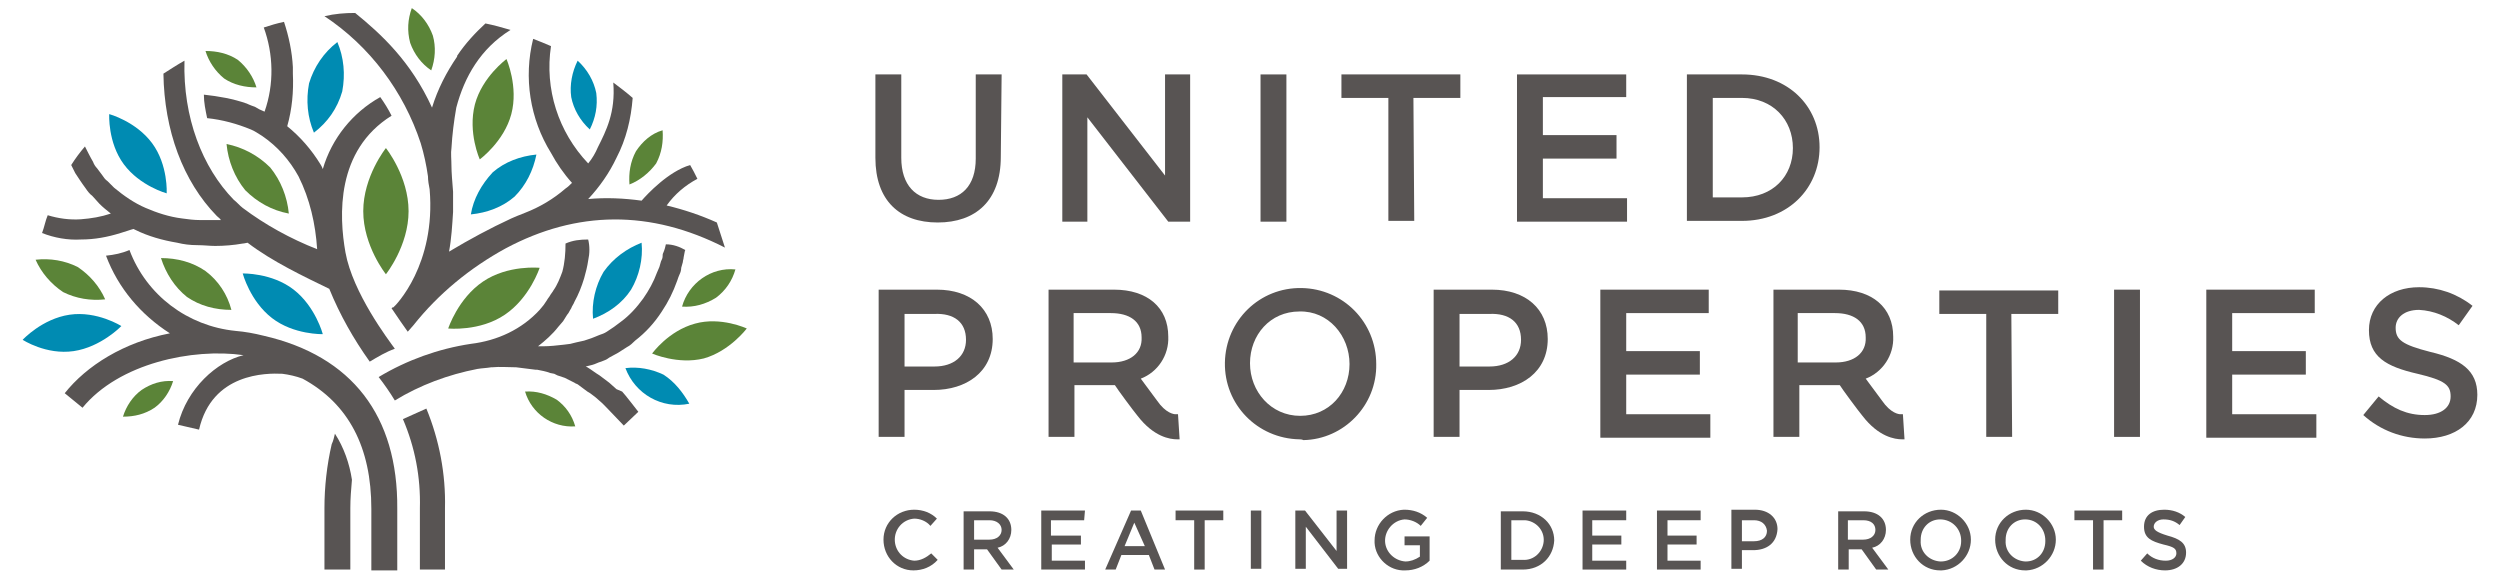 <?xml version="1.0" encoding="UTF-8"?>
<svg xmlns="http://www.w3.org/2000/svg" xmlns:xlink="http://www.w3.org/1999/xlink" width="309px" height="72px" viewBox="0 0 307 72" version="1.1">
<g id="surface1">
<path style=" stroke:none;fill-rule:nonzero;fill:rgb(0%,54.51%,69.804%);fill-opacity:1;" d="M 14.301 20.301 C 16.301 23 19.602 23.898 19.602 23.898 C 19.602 23.898 19.801 20.398 17.801 17.699 C 15.801 15 12.5 14.102 12.5 14.102 C 12.5 14.102 12.301 17.602 14.301 20.301 Z M 14.301 20.301 "/>
<path style=" stroke:none;fill-rule:nonzero;fill:rgb(0%,54.51%,69.804%);fill-opacity:1;" d="M 41.301 11.301 C 41.699 9.199 41.5 7.102 40.699 5.199 C 39 6.5 37.801 8.301 37.199 10.301 C 36.801 12.398 37 14.5 37.801 16.398 C 39.5 15.102 40.699 13.398 41.301 11.301 Z M 41.301 11.301 "/>
<path style=" stroke:none;fill-rule:nonzero;fill:rgb(0%,54.51%,69.804%);fill-opacity:1;" d="M 81 46.301 C 79.5 45.602 77.898 45.301 76.301 45.5 C 77.5 48.699 80.801 50.602 84.199 49.898 C 83.398 48.5 82.398 47.199 81 46.301 Z M 81 46.301 "/>
<path style=" stroke:none;fill-rule:nonzero;fill:rgb(0%,54.51%,69.804%);fill-opacity:1;" d="M 7.602 38.898 C 11 38.398 14 40.301 14 40.301 C 14 40.301 11.5 42.898 8.102 43.398 C 4.699 43.898 1.801 42 1.801 42 C 1.801 42 4.199 39.398 7.602 38.898 Z M 7.602 38.898 "/>
<path style=" stroke:none;fill-rule:nonzero;fill:rgb(0%,54.51%,69.804%);fill-opacity:1;" d="M 73.602 33.602 C 72.602 35.301 72.102 37.398 72.301 39.398 C 74.199 38.699 75.898 37.5 77 35.801 C 78 34.102 78.5 32 78.301 30 C 76.5 30.699 74.801 31.898 73.602 33.602 Z M 73.602 33.602 "/>
<path style=" stroke:none;fill-rule:nonzero;fill:rgb(0%,54.51%,69.804%);fill-opacity:1;" d="M 57.199 26.5 C 59.199 26.301 61.102 25.602 62.602 24.301 C 64 22.898 64.898 21.102 65.301 19.102 C 63.301 19.301 61.398 20 59.898 21.301 C 58.5 22.801 57.5 24.602 57.199 26.5 Z M 57.199 26.5 "/>
<path style=" stroke:none;fill-rule:nonzero;fill:rgb(0%,54.51%,69.804%);fill-opacity:1;" d="M 38.898 41.301 C 38.898 41.301 35.301 41.398 32.602 39.301 C 29.898 37.199 29 33.801 29 33.801 C 29 33.801 32.602 33.699 35.301 35.801 C 38 37.898 38.898 41.301 38.898 41.301 Z M 38.898 41.301 "/>
<path style=" stroke:none;fill-rule:nonzero;fill:rgb(0%,54.51%,69.804%);fill-opacity:1;" d="M 69.602 12 C 69.898 13.5 70.699 14.898 71.898 16 C 72.602 14.602 72.898 13.102 72.699 11.5 C 72.398 10 71.602 8.602 70.398 7.5 C 69.699 8.898 69.398 10.5 69.602 12 Z M 69.602 12 "/>
<path style=" stroke:none;fill-rule:nonzero;fill:rgb(35.686%,51.765%,21.961%);fill-opacity:1;" d="M 34.699 26.398 C 34.5 24.301 33.699 22.301 32.398 20.699 C 30.898 19.199 29 18.199 27 17.801 C 27.199 19.898 28 21.898 29.301 23.5 C 30.801 25 32.602 26 34.699 26.398 Z M 34.699 26.398 "/>
<path style=" stroke:none;fill-rule:nonzero;fill:rgb(35.686%,51.765%,21.961%);fill-opacity:1;" d="M 84.898 40 C 81.602 40.898 79.602 43.699 79.602 43.699 C 79.602 43.699 82.801 45.102 86 44.301 C 89.199 43.398 91.301 40.602 91.301 40.602 C 91.301 40.602 88.102 39.102 84.898 40 Z M 84.898 40 "/>
<path style=" stroke:none;fill-rule:nonzero;fill:rgb(35.686%,51.765%,21.961%);fill-opacity:1;" d="M 8.602 33 C 10.102 34 11.301 35.398 12 37 C 10.199 37.199 8.398 36.898 6.801 36.102 C 5.301 35.102 4.102 33.699 3.398 32.102 C 5.199 31.898 7 32.199 8.602 33 Z M 8.602 33 "/>
<path style=" stroke:none;fill-rule:nonzero;fill:rgb(35.686%,51.765%,21.961%);fill-opacity:1;" d="M 43.898 26.102 C 43.898 30.398 46.699 33.898 46.699 33.898 C 46.699 33.898 49.5 30.398 49.5 26.102 C 49.5 21.801 46.699 18.301 46.699 18.301 C 46.699 18.301 43.898 21.801 43.898 26.102 Z M 43.898 26.102 "/>
<path style=" stroke:none;fill-rule:nonzero;fill:rgb(35.686%,51.765%,21.961%);fill-opacity:1;" d="M 26.699 9.699 C 27.898 10.5 29.301 10.801 30.699 10.801 C 30.301 9.5 29.5 8.301 28.398 7.398 C 27.199 6.602 25.801 6.301 24.398 6.301 C 24.801 7.602 25.602 8.801 26.699 9.699 Z M 26.699 9.699 "/>
<path style=" stroke:none;fill-rule:nonzero;fill:rgb(35.686%,51.765%,21.961%);fill-opacity:1;" d="M 87.5 36.801 C 88.699 35.898 89.5 34.699 89.898 33.301 C 86.898 33 84.102 35 83.301 37.898 C 84.801 38 86.199 37.602 87.5 36.801 Z M 87.5 36.801 "/>
<path style=" stroke:none;fill-rule:nonzero;fill:rgb(35.686%,51.765%,21.961%);fill-opacity:1;" d="M 54.398 40.602 C 54.398 40.602 58.301 41 61.398 38.898 C 64.5 36.801 65.699 33.102 65.699 33.102 C 65.699 33.102 61.801 32.699 58.699 34.801 C 55.602 36.898 54.398 40.602 54.398 40.602 Z M 54.398 40.602 "/>
<path style=" stroke:none;fill-rule:nonzero;fill:rgb(35.686%,51.765%,21.961%);fill-opacity:1;" d="M 58.301 19.699 C 58.301 19.699 61.301 17.5 62.199 14.102 C 63.102 10.699 61.602 7.301 61.602 7.301 C 61.602 7.301 58.602 9.5 57.699 12.898 C 56.801 16.398 58.301 19.699 58.301 19.699 Z M 58.301 19.699 "/>
<path style=" stroke:none;fill-rule:nonzero;fill:rgb(35.686%,51.765%,21.961%);fill-opacity:1;" d="M 27.602 38.301 C 25.602 38.301 23.699 37.801 22.102 36.699 C 20.602 35.5 19.5 33.801 18.898 31.898 C 20.898 31.898 22.801 32.398 24.398 33.5 C 26 34.699 27.102 36.398 27.602 38.301 Z M 27.602 38.301 "/>
<path style=" stroke:none;fill-rule:nonzero;fill:rgb(35.686%,51.765%,21.961%);fill-opacity:1;" d="M 77.602 18.699 C 76.898 20 76.699 21.398 76.801 22.801 C 78.102 22.301 79.301 21.301 80.102 20.199 C 80.801 18.898 81 17.5 80.898 16.102 C 79.5 16.5 78.398 17.5 77.602 18.699 Z M 77.602 18.699 "/>
<path style=" stroke:none;fill-rule:nonzero;fill:rgb(35.686%,51.765%,21.961%);fill-opacity:1;" d="M 52.5 4.398 C 52 3 51.102 1.801 49.898 1 C 49.398 2.398 49.301 3.801 49.699 5.301 C 50.199 6.699 51.102 7.898 52.301 8.699 C 52.801 7.301 52.898 5.801 52.5 4.398 Z M 52.5 4.398 "/>
<path style=" stroke:none;fill-rule:nonzero;fill:rgb(35.686%,51.765%,21.961%);fill-opacity:1;" d="M 16.5 48.199 C 15.398 49 14.602 50.199 14.199 51.5 C 15.602 51.5 16.898 51.199 18.102 50.398 C 19.199 49.602 20 48.398 20.398 47.102 C 19 47 17.699 47.398 16.5 48.199 Z M 16.5 48.199 "/>
<path style=" stroke:none;fill-rule:nonzero;fill:rgb(35.686%,51.765%,21.961%);fill-opacity:1;" d="M 67.801 49.398 C 66.602 48.699 65.301 48.301 63.898 48.398 C 64.699 51.102 67.301 52.898 70.102 52.699 C 69.699 51.301 68.898 50.199 67.801 49.398 Z M 67.801 49.398 "/>
<path style=" stroke:none;fill-rule:nonzero;fill:rgb(34.51%,32.941%,32.549%);fill-opacity:1;" d="M 40.398 53.602 C 40.301 54 40.199 54.5 40 54.898 C 39.398 57.5 39.102 60.199 39.102 62.801 L 39.102 70.398 L 42.301 70.398 L 42.301 62.801 C 42.301 61.602 42.398 60.5 42.5 59.301 C 42.199 57.301 41.5 55.301 40.398 53.602 Z M 40.398 53.602 "/>
<path style=" stroke:none;fill-rule:nonzero;fill:rgb(34.51%,32.941%,32.549%);fill-opacity:1;" d="M 54.102 70.398 L 50.898 70.398 L 50.898 62.801 C 51 59 50.301 55.301 48.801 51.801 L 51.699 50.5 C 53.301 54.398 54.102 58.602 54 62.801 L 54 70.398 Z M 54.102 70.398 "/>
<path style=" stroke:none;fill-rule:nonzero;fill:rgb(34.51%,32.941%,32.549%);fill-opacity:1;" d="M 75.199 48.102 L 74.301 47.301 C 73.898 47 73.5 46.699 73.102 46.398 C 72.602 46.102 72.102 45.699 71.602 45.398 L 71.398 45.301 L 72.199 45.102 C 72.602 45 72.898 44.801 73.301 44.699 L 73.801 44.5 C 74 44.398 74.199 44.301 74.301 44.199 C 74.699 44 75 43.801 75.398 43.602 L 76.5 42.898 C 76.898 42.699 77.199 42.398 77.5 42.102 C 78.801 41.102 79.898 39.898 80.801 38.5 C 81.602 37.301 82.199 36.102 82.699 34.699 C 82.801 34.398 82.898 34.102 83 33.898 C 83.102 33.699 83.199 33.398 83.199 33.102 L 83.398 32.398 C 83.398 32.199 83.5 32 83.5 31.801 C 83.602 31.398 83.602 31.102 83.699 30.898 C 83 30.5 82.199 30.199 81.301 30.199 C 81.301 30.301 81.102 31 81 31.199 C 80.898 31.398 80.898 31.5 80.898 31.699 C 80.898 31.898 80.801 32.102 80.699 32.301 L 80.5 33 C 80.398 33.199 80.301 33.5 80.199 33.699 C 79.801 34.801 79.199 35.898 78.5 36.898 C 77.699 38 76.801 39 75.699 39.801 C 75.398 40 75.199 40.199 74.898 40.398 L 74 41 C 73.699 41.199 73.398 41.301 73.102 41.398 C 72.898 41.5 72.801 41.5 72.602 41.602 L 72.102 41.801 C 71.801 41.898 71.5 42 71.199 42.102 L 70.301 42.301 C 70.199 42.301 70 42.398 69.898 42.398 L 69.5 42.5 L 68.699 42.602 C 67.801 42.699 67 42.801 66.102 42.801 L 65.5 42.801 C 66.398 42.102 67.301 41.301 68 40.398 L 68.602 39.699 C 68.801 39.398 68.898 39.199 69.102 38.898 C 69.301 38.699 69.398 38.398 69.602 38.102 C 69.699 37.801 69.898 37.602 70 37.301 C 70.5 36.398 70.898 35.398 71.199 34.398 C 71.398 33.699 71.602 32.898 71.699 32.199 C 71.898 31.301 71.898 30.398 71.699 29.602 C 70.699 29.602 69.801 29.699 68.898 30.102 C 68.898 31.301 68.801 32.5 68.5 33.602 C 68.199 34.398 67.898 35.199 67.398 35.898 C 67.301 36.102 67.102 36.301 67 36.5 C 66.898 36.699 66.699 36.898 66.602 37.102 L 66.199 37.699 L 65.699 38.301 C 63.5 40.699 60.5 42.102 57.199 42.5 C 53.199 43.102 49.301 44.5 45.801 46.602 C 46.5 47.5 47.199 48.5 47.801 49.5 C 50.898 47.602 54.398 46.301 58 45.602 C 58.602 45.5 59.102 45.5 59.699 45.398 L 59.801 45.398 C 60.801 45.301 61.801 45.398 62.801 45.398 C 63.602 45.5 64.398 45.602 65.199 45.699 L 65.398 45.699 C 65.898 45.801 66.5 45.898 67 46.102 L 67.5 46.199 L 67.898 46.398 C 68.199 46.5 68.5 46.602 68.801 46.699 L 69.602 47.102 L 70 47.301 C 70.102 47.398 70.199 47.398 70.398 47.5 C 70.801 47.801 71.199 48.102 71.602 48.398 C 72 48.602 72.301 48.898 72.602 49.102 L 73.398 49.801 L 73.898 50.301 C 74.199 50.602 76.102 52.602 76.102 52.602 L 77.898 50.898 C 77.898 50.898 76.199 48.699 75.898 48.398 Z M 75.199 48.102 "/>
<path style=" stroke:none;fill-rule:nonzero;fill:rgb(34.51%,32.941%,32.549%);fill-opacity:1;" d="M 87.602 27.5 C 85.602 26.602 83.5 25.898 81.398 25.398 C 82.398 24 83.699 22.898 85.199 22.102 C 84.898 21.5 84.602 20.898 84.301 20.398 C 81.602 21.199 79 24 78.301 24.801 C 76.102 24.5 73.898 24.398 71.699 24.602 C 73.102 23.102 74.301 21.398 75.199 19.5 C 76.398 17.199 77 14.699 77.199 12.102 C 76.398 11.398 75.602 10.801 74.801 10.199 C 75.102 13.898 73.898 16.199 72.898 18.199 C 72.602 18.898 72.199 19.602 71.699 20.199 C 68 16.301 66.301 11 67.102 5.699 C 66.398 5.398 65.699 5.102 64.898 4.801 C 63.699 9.602 64.5 14.699 67.102 18.898 C 67.801 20.199 68.699 21.5 69.699 22.602 C 69.398 22.898 69.199 23.102 68.898 23.301 C 67.398 24.602 65.699 25.602 63.898 26.301 L 62.898 26.699 L 62.199 27 C 59.602 28.199 57 29.602 54.5 31.102 C 54.801 29.5 54.898 27.801 55 26.199 L 55 26.301 C 55 25.801 55 25.398 55 24.898 C 55 24.602 55 24.301 55 24 C 55 23.898 55 23.898 55 23.801 C 55 23.801 55 23.699 55 23.699 C 54.898 22.5 54.801 21.199 54.801 20.602 C 54.801 19.699 54.699 18.898 54.801 18.301 C 54.898 16.602 55.102 15 55.398 13.301 C 56.398 9.5 58.398 6 62.102 3.699 C 61.102 3.398 60 3.102 59 2.898 C 57.699 4.102 56.5 5.398 55.5 6.898 L 55.5 7 C 54.199 8.898 53.102 11 52.398 13.301 C 49.801 7.602 46.102 4.199 42.898 1.602 C 41.602 1.602 40.398 1.699 39.102 2 C 44.699 5.699 48.898 11.301 51 17.699 C 51.398 19 51.699 20.398 51.898 21.801 C 51.898 22.301 52 22.898 52.102 23.398 C 52.898 32.699 47.898 37.801 47.602 38 L 47.5 38 L 47.398 38.102 C 48.199 39.301 48.898 40.301 49.398 41 L 50.102 40.199 C 53.199 36.301 57.102 33.102 61.5 30.699 C 70.301 26 79.398 25.898 88.602 30.602 C 88.301 29.699 87.801 28.102 87.602 27.5 Z M 87.602 27.5 "/>
<path style=" stroke:none;fill-rule:nonzero;fill:rgb(34.51%,32.941%,32.549%);fill-opacity:1;" d="M 47.801 43.102 C 47 42 42.602 36.199 41.699 31.199 C 40.898 26.699 40.5 18.602 47.398 14.301 C 47 13.5 46.5 12.699 46 12 C 42.602 13.898 40 17.102 38.898 20.898 C 38.801 20.602 38.602 20.301 38.602 20.301 C 37.5 18.5 36.102 16.898 34.5 15.602 C 35.102 13.5 35.301 11.301 35.199 9.102 C 35.199 9 35.199 8.801 35.199 8.602 C 35.199 8.398 35.199 8.398 35.199 8.301 C 35.102 6.398 34.699 4.5 34.102 2.699 C 33.199 2.898 32.5 3.102 31.602 3.398 C 32.801 6.699 32.898 10.398 31.699 13.801 C 31.199 13.602 30.801 13.398 30.5 13.199 C 29.898 13 29.5 12.801 29.5 12.801 C 27.801 12.199 26 11.898 24.199 11.699 C 24.199 12.699 24.398 13.602 24.602 14.602 C 26.5 14.801 28.301 15.301 30 16 C 30.5 16.199 30.898 16.5 31.398 16.801 C 33.301 18.102 34.801 19.801 35.898 21.801 C 37.301 24.602 38 27.699 38.199 30.801 C 34.898 29.5 31.801 27.801 29 25.699 C 28.602 25.398 28.301 25 27.898 24.699 C 24 20.699 21.602 14.5 21.801 7.5 C 20.898 8 20 8.602 19.199 9.102 C 19.301 16.102 21.602 22.398 25.801 26.699 C 26 26.898 26.199 27 26.301 27.199 L 25.699 27.199 C 25.102 27.199 24.398 27.199 23.699 27.199 C 23 27.199 22.199 27.102 21.5 27 C 19.898 26.801 18.398 26.301 17 25.699 C 15.602 25.102 14.301 24.199 13.102 23.199 L 12.301 22.398 C 12 22.199 11.801 21.898 11.602 21.602 C 11.398 21.301 11.199 21.102 11 20.801 C 10.801 20.602 10.602 20.301 10.5 20 C 10.199 19.5 9.699 18.5 9.5 18.102 C 8.898 18.801 8.301 19.602 7.801 20.398 C 7.898 20.602 8.199 21.199 8.301 21.398 C 8.5 21.699 8.699 22 8.898 22.301 C 9.102 22.602 9.301 22.898 9.602 23.301 C 9.801 23.602 10.102 24 10.398 24.199 L 11.301 25.199 C 11.699 25.602 12.199 26 12.699 26.398 C 11.5 26.801 10.301 27 9 27.102 C 7.602 27.199 6.199 27 4.898 26.602 C 4.602 27.301 4.5 28 4.199 28.801 C 5.699 29.398 7.398 29.699 9 29.602 C 10.699 29.602 12.301 29.301 13.898 28.801 C 14.602 28.602 15.102 28.398 15.5 28.301 L 15.699 28.398 C 17.301 29.199 19.102 29.699 20.898 30 C 21.699 30.199 22.5 30.301 23.398 30.301 C 24.199 30.301 24.898 30.398 25.602 30.398 C 26.699 30.398 27.898 30.301 29 30.102 C 29.199 30.102 29.5 30 29.602 30 C 32.602 32.301 36.602 34.199 39.699 35.699 C 41 38.898 42.699 41.898 44.699 44.699 C 45.699 44.102 46.699 43.5 47.801 43.102 Z M 47.801 43.102 "/>
<path style=" stroke:none;fill-rule:nonzero;fill:rgb(34.51%,32.941%,32.549%);fill-opacity:1;" d="M 31.602 41.5 C 30.398 41.199 29.301 41 28.102 40.898 C 22.199 40.301 17.102 36.5 15 30.898 C 14.102 31.301 13.102 31.5 12.102 31.602 C 13.602 35.602 16.398 38.898 20 41.199 C 14.301 42.301 9.699 45.199 7 48.602 L 9.199 50.398 C 13.699 44.898 22.801 43 29.102 43.898 C 25.801 44.699 22.102 48 21 52.5 L 23.602 53.102 C 25.199 46.102 31.898 46.102 33.898 46.199 C 34.699 46.301 35.602 46.5 36.398 46.801 C 42.102 49.898 44.898 55.301 44.898 62.898 L 44.898 70.5 L 48.102 70.5 L 48.102 62.898 C 48.199 51.398 42.5 44 31.602 41.5 Z M 31.602 41.5 "/>
<path style=" stroke:none;fill-rule:nonzero;fill:rgb(34.51%,32.941%,32.549%);fill-opacity:1;" d="M 122.699 19.398 C 122.699 24.801 119.602 27.5 114.898 27.5 C 110.199 27.5 107.199 24.801 107.199 19.5 L 107.199 9.199 L 110.398 9.199 L 110.398 19.5 C 110.398 22.898 112.199 24.699 115 24.699 C 117.801 24.699 119.602 23 119.602 19.602 L 119.602 9.199 L 122.801 9.199 Z M 122.699 19.398 "/>
<path style=" stroke:none;fill-rule:nonzero;fill:rgb(34.51%,32.941%,32.549%);fill-opacity:1;" d="M 143 9.199 L 146.102 9.199 L 146.102 27.398 L 143.398 27.398 L 133.398 14.5 L 133.398 27.398 L 130.301 27.398 L 130.301 9.199 L 133.301 9.199 L 143 21.699 Z M 143 9.199 "/>
<path style=" stroke:none;fill-rule:nonzero;fill:rgb(34.51%,32.941%,32.549%);fill-opacity:1;" d="M 158 9.199 L 158 27.398 L 154.801 27.398 L 154.801 9.199 Z M 158 9.199 "/>
<path style=" stroke:none;fill-rule:nonzero;fill:rgb(34.51%,32.941%,32.549%);fill-opacity:1;" d="M 173.801 27.301 L 170.602 27.301 L 170.602 12.102 L 164.801 12.102 L 164.801 9.199 L 179.5 9.199 L 179.5 12.102 L 173.699 12.102 Z M 173.801 27.301 "/>
<path style=" stroke:none;fill-rule:nonzero;fill:rgb(34.51%,32.941%,32.549%);fill-opacity:1;" d="M 200 12 L 189.699 12 L 189.699 16.699 L 198.801 16.699 L 198.801 19.602 L 189.699 19.602 L 189.699 24.5 L 200.102 24.5 L 200.102 27.398 L 186.5 27.398 L 186.5 9.199 L 200 9.199 Z M 200 12 "/>
<path style=" stroke:none;fill-rule:nonzero;fill:rgb(34.51%,32.941%,32.549%);fill-opacity:1;" d="M 214.301 27.301 L 207.5 27.301 L 207.5 9.199 L 214.301 9.199 C 220 9.199 223.898 13.102 223.898 18.199 C 223.898 23.301 220 27.301 214.301 27.301 Z M 214.301 12.102 L 210.699 12.102 L 210.699 24.398 L 214.301 24.398 C 218.102 24.398 220.602 21.801 220.602 18.301 C 220.602 14.801 218.102 12.102 214.301 12.102 Z M 214.301 12.102 "/>
<path style=" stroke:none;fill-rule:nonzero;fill:rgb(34.51%,32.941%,32.549%);fill-opacity:1;" d="M 111.898 70.5 C 109.801 70.5 108.199 68.801 108.199 66.699 C 108.199 64.602 109.898 63 112 63 C 113.102 63 114.102 63.398 114.801 64.102 L 114 65 C 113.5 64.398 112.699 64.102 112 64.102 C 110.602 64.199 109.5 65.398 109.602 66.898 C 109.699 68.199 110.699 69.199 112 69.301 C 112.801 69.301 113.5 68.898 114.102 68.398 L 114.898 69.199 C 114.102 70.102 113 70.5 111.898 70.5 Z M 111.898 70.5 "/>
<path style=" stroke:none;fill-rule:nonzero;fill:rgb(34.51%,32.941%,32.549%);fill-opacity:1;" d="M 122.801 70.398 L 121 67.898 L 119.398 67.898 L 119.398 70.398 L 118.102 70.398 L 118.102 63.199 L 121.301 63.199 C 123 63.199 124 64.102 124 65.5 C 124 66.602 123.301 67.5 122.301 67.699 L 124.301 70.398 Z M 121.301 64.301 L 119.398 64.301 L 119.398 66.699 L 121.301 66.699 C 122.199 66.699 122.801 66.199 122.801 65.5 C 122.801 64.801 122.199 64.301 121.301 64.301 Z M 121.301 64.301 "/>
<path style=" stroke:none;fill-rule:nonzero;fill:rgb(34.51%,32.941%,32.549%);fill-opacity:1;" d="M 133 64.301 L 128.898 64.301 L 128.898 66.199 L 132.602 66.199 L 132.602 67.301 L 129 67.301 L 129 69.301 L 133.102 69.301 L 133.102 70.398 L 127.699 70.398 L 127.699 63.102 L 133.102 63.102 Z M 133 64.301 "/>
<path style=" stroke:none;fill-rule:nonzero;fill:rgb(34.51%,32.941%,32.549%);fill-opacity:1;" d="M 143 70.398 L 141.699 70.398 L 141 68.602 L 137.602 68.602 L 136.898 70.398 L 135.602 70.398 L 138.801 63.102 L 140 63.102 Z M 139.199 64.602 L 138 67.5 L 140.5 67.5 Z M 139.199 64.602 "/>
<path style=" stroke:none;fill-rule:nonzero;fill:rgb(34.51%,32.941%,32.549%);fill-opacity:1;" d="M 147.898 70.398 L 146.602 70.398 L 146.602 64.301 L 144.301 64.301 L 144.301 63.102 L 150.199 63.102 L 150.199 64.301 L 147.898 64.301 Z M 147.898 70.398 "/>
<path style=" stroke:none;fill-rule:nonzero;fill:rgb(34.51%,32.941%,32.549%);fill-opacity:1;" d="M 154.898 63.102 L 154.898 70.301 L 153.602 70.301 L 153.602 63.102 Z M 154.898 63.102 "/>
<path style=" stroke:none;fill-rule:nonzero;fill:rgb(34.51%,32.941%,32.549%);fill-opacity:1;" d="M 164.199 63.102 L 165.5 63.102 L 165.5 70.301 L 164.398 70.301 L 160.398 65.102 L 160.398 70.301 L 159.102 70.301 L 159.102 63.102 L 160.301 63.102 L 164.199 68.102 Z M 164.199 63.102 "/>
<path style=" stroke:none;fill-rule:nonzero;fill:rgb(34.51%,32.941%,32.549%);fill-opacity:1;" d="M 172.699 70.5 C 170.699 70.602 169 69 168.898 67.102 C 168.898 67 168.898 66.898 168.898 66.801 C 168.898 64.801 170.5 63.102 172.5 63 C 172.5 63 172.602 63 172.602 63 C 173.602 63 174.602 63.301 175.398 64 L 174.602 65 C 174.102 64.5 173.301 64.199 172.602 64.199 C 171.199 64.301 170.102 65.602 170.199 67 C 170.301 68.301 171.398 69.301 172.699 69.398 C 173.301 69.398 173.898 69.199 174.5 68.801 L 174.5 67.398 L 172.602 67.398 L 172.602 66.301 L 175.699 66.301 L 175.699 69.301 C 174.898 70.102 173.801 70.5 172.699 70.5 Z M 172.699 70.5 "/>
<path style=" stroke:none;fill-rule:nonzero;fill:rgb(34.51%,32.941%,32.549%);fill-opacity:1;" d="M 187.199 70.398 L 184.5 70.398 L 184.5 63.199 L 187.199 63.199 C 189.5 63.199 191.102 64.801 191.102 66.801 C 191 68.801 189.5 70.398 187.199 70.398 Z M 187.199 64.301 L 185.801 64.301 L 185.801 69.199 L 187.199 69.199 C 188.602 69.301 189.699 68.199 189.801 66.898 C 189.898 65.5 188.801 64.398 187.5 64.301 C 187.301 64.301 187.301 64.301 187.199 64.301 Z M 187.199 64.301 "/>
<path style=" stroke:none;fill-rule:nonzero;fill:rgb(34.51%,32.941%,32.549%);fill-opacity:1;" d="M 199.898 64.301 L 195.801 64.301 L 195.801 66.199 L 199.398 66.199 L 199.398 67.301 L 195.801 67.301 L 195.801 69.301 L 200 69.301 L 200 70.398 L 194.602 70.398 L 194.602 63.102 L 200 63.102 L 200 64.301 Z M 199.898 64.301 "/>
<path style=" stroke:none;fill-rule:nonzero;fill:rgb(34.51%,32.941%,32.549%);fill-opacity:1;" d="M 209.199 64.301 L 205.102 64.301 L 205.102 66.199 L 208.699 66.199 L 208.699 67.301 L 205.102 67.301 L 205.102 69.301 L 209.199 69.301 L 209.199 70.398 L 203.801 70.398 L 203.801 63.102 L 209.199 63.102 Z M 209.199 64.301 "/>
<path style=" stroke:none;fill-rule:nonzero;fill:rgb(34.51%,32.941%,32.549%);fill-opacity:1;" d="M 215.699 68 L 214.301 68 L 214.301 70.301 L 213 70.301 L 213 63 L 215.898 63 C 217.602 63 218.699 64 218.699 65.398 C 218.602 67.199 217.301 68 215.699 68 Z M 215.801 64.301 L 214.301 64.301 L 214.301 66.898 L 215.801 66.898 C 216.801 66.898 217.398 66.398 217.398 65.602 C 217.301 64.801 216.699 64.301 215.801 64.301 Z M 215.801 64.301 "/>
<path style=" stroke:none;fill-rule:nonzero;fill:rgb(34.51%,32.941%,32.549%);fill-opacity:1;" d="M 230.898 70.398 L 229.102 67.898 L 227.5 67.898 L 227.5 70.398 L 226.199 70.398 L 226.199 63.199 L 229.398 63.199 C 231.102 63.199 232.102 64.102 232.102 65.5 C 232.102 66.602 231.398 67.5 230.398 67.699 L 232.398 70.398 Z M 229.301 64.301 L 227.398 64.301 L 227.398 66.699 L 229.301 66.699 C 230.199 66.699 230.801 66.199 230.801 65.5 C 230.801 64.801 230.301 64.301 229.301 64.301 Z M 229.301 64.301 "/>
<path style=" stroke:none;fill-rule:nonzero;fill:rgb(34.51%,32.941%,32.549%);fill-opacity:1;" d="M 238.801 70.5 C 236.699 70.5 235.102 68.801 235.102 66.699 C 235.102 64.602 236.801 63 238.898 63 C 240.898 63 242.602 64.699 242.602 66.699 C 242.602 68.699 241 70.398 239 70.5 C 239 70.5 238.898 70.5 238.801 70.5 Z M 238.801 64.199 C 237.398 64.199 236.398 65.301 236.398 66.699 C 236.398 66.699 236.398 66.801 236.398 66.801 C 236.301 68.199 237.398 69.301 238.801 69.398 C 238.801 69.398 238.898 69.398 238.898 69.398 C 240.301 69.398 241.398 68.301 241.398 66.898 C 241.398 66.898 241.398 66.801 241.398 66.801 C 241.398 65.398 240.301 64.199 238.801 64.199 C 238.898 64.199 238.898 64.199 238.801 64.199 Z M 238.801 64.199 "/>
<path style=" stroke:none;fill-rule:nonzero;fill:rgb(34.51%,32.941%,32.549%);fill-opacity:1;" d="M 249.301 70.5 C 247.199 70.5 245.602 68.801 245.602 66.699 C 245.602 64.602 247.301 63 249.398 63 C 251.398 63 253.102 64.699 253.102 66.699 C 253.102 68.699 251.5 70.398 249.5 70.5 C 249.5 70.5 249.398 70.5 249.301 70.5 Z M 249.301 64.199 C 247.898 64.199 246.898 65.301 246.898 66.699 C 246.898 66.699 246.898 66.801 246.898 66.801 C 246.801 68.199 247.898 69.301 249.301 69.398 C 249.301 69.398 249.398 69.398 249.398 69.398 C 250.801 69.398 251.801 68.301 251.801 66.898 C 251.801 66.898 251.801 66.801 251.801 66.801 C 251.801 65.398 250.801 64.199 249.301 64.199 C 249.398 64.199 249.398 64.199 249.301 64.199 Z M 249.301 64.199 "/>
<path style=" stroke:none;fill-rule:nonzero;fill:rgb(34.51%,32.941%,32.549%);fill-opacity:1;" d="M 259 70.398 L 257.699 70.398 L 257.699 64.301 L 255.398 64.301 L 255.398 63.102 L 261.301 63.102 L 261.301 64.301 L 259 64.301 Z M 259 70.398 "/>
<path style=" stroke:none;fill-rule:nonzero;fill:rgb(34.51%,32.941%,32.549%);fill-opacity:1;" d="M 266.898 66.199 C 268.398 66.602 269.199 67.102 269.199 68.301 C 269.199 69.699 268.102 70.5 266.602 70.5 C 265.5 70.5 264.398 70.102 263.602 69.301 L 264.398 68.398 C 265 69 265.801 69.301 266.699 69.301 C 267.5 69.301 268 68.898 268 68.398 C 268 67.801 267.699 67.602 266.398 67.301 C 264.898 66.898 264 66.5 264 65.102 C 264 63.699 265 63 266.5 63 C 267.5 63 268.398 63.301 269.102 63.898 L 268.398 64.898 C 267.801 64.398 267.199 64.199 266.398 64.199 C 265.699 64.199 265.199 64.602 265.199 65.102 C 265.199 65.5 265.602 65.801 266.898 66.199 Z M 266.898 66.199 "/>
<path style=" stroke:none;fill-rule:nonzero;fill:rgb(34.51%,32.941%,32.549%);fill-opacity:1;" d="M 114.398 48.199 L 110.801 48.199 L 110.801 54 L 107.602 54 L 107.602 35.801 L 114.801 35.801 C 119 35.801 121.699 38.199 121.699 41.898 C 121.699 46 118.398 48.199 114.398 48.199 Z M 114.5 38.801 L 110.801 38.801 L 110.801 45.301 L 114.5 45.301 C 116.898 45.301 118.398 44 118.398 42 C 118.398 39.801 116.898 38.699 114.5 38.801 Z M 114.5 38.801 "/>
<path style=" stroke:none;fill-rule:nonzero;fill:rgb(34.51%,32.941%,32.549%);fill-opacity:1;" d="M 159.602 54.301 C 154.398 54.199 150.301 50 150.398 44.801 C 150.5 39.602 154.699 35.5 159.898 35.602 C 165 35.699 169.102 39.801 169.102 45 C 169.199 50.102 165.102 54.301 160.102 54.398 C 159.898 54.301 159.699 54.301 159.602 54.301 Z M 159.602 38.5 C 156 38.5 153.5 41.398 153.5 44.898 C 153.5 48.398 156.102 51.398 159.699 51.398 C 163.301 51.398 165.801 48.5 165.801 45 C 165.801 41.5 163.199 38.398 159.602 38.5 Z M 159.602 38.5 "/>
<path style=" stroke:none;fill-rule:nonzero;fill:rgb(34.51%,32.941%,32.549%);fill-opacity:1;" d="M 183 48.199 L 179.398 48.199 L 179.398 54 L 176.199 54 L 176.199 35.801 L 183.398 35.801 C 187.602 35.801 190.301 38.199 190.301 41.898 C 190.301 46 187 48.199 183 48.199 Z M 183.102 38.801 L 179.398 38.801 L 179.398 45.301 L 183.102 45.301 C 185.5 45.301 187 44 187 42 C 187 39.801 185.5 38.699 183.102 38.801 Z M 183.102 38.801 "/>
<path style=" stroke:none;fill-rule:nonzero;fill:rgb(34.51%,32.941%,32.549%);fill-opacity:1;" d="M 210.199 38.699 L 200 38.699 L 200 43.398 L 209.102 43.398 L 209.102 46.301 L 200 46.301 L 200 51.199 L 210.398 51.199 L 210.398 54.102 L 196.801 54.102 L 196.801 35.801 L 210.199 35.801 Z M 210.199 38.699 "/>
<path style=" stroke:none;fill-rule:nonzero;fill:rgb(34.51%,32.941%,32.549%);fill-opacity:1;" d="M 247.699 54 L 244.5 54 L 244.5 38.801 L 238.699 38.801 L 238.699 35.898 L 253.398 35.898 L 253.398 38.801 L 247.602 38.801 Z M 247.699 54 "/>
<path style=" stroke:none;fill-rule:nonzero;fill:rgb(34.51%,32.941%,32.549%);fill-opacity:1;" d="M 263.5 35.801 L 263.5 54 L 260.301 54 L 260.301 35.801 Z M 263.5 35.801 "/>
<path style=" stroke:none;fill-rule:nonzero;fill:rgb(34.51%,32.941%,32.549%);fill-opacity:1;" d="M 285.199 38.699 L 274.898 38.699 L 274.898 43.398 L 284 43.398 L 284 46.301 L 274.898 46.301 L 274.898 51.199 L 285.301 51.199 L 285.301 54.102 L 271.699 54.102 L 271.699 35.801 L 285.102 35.801 L 285.102 38.699 Z M 285.199 38.699 "/>
<path style=" stroke:none;fill-rule:nonzero;fill:rgb(34.51%,32.941%,32.549%);fill-opacity:1;" d="M 299.398 43.5 C 303.199 44.398 305.199 45.801 305.199 48.801 C 305.199 52.199 302.5 54.199 298.699 54.199 C 295.898 54.199 293.199 53.199 291.102 51.301 L 293 49 C 294.801 50.5 296.5 51.301 298.699 51.301 C 300.699 51.301 301.898 50.398 301.898 49 C 301.898 47.602 301.199 47 297.801 46.199 C 293.898 45.301 291.801 44.102 291.801 40.801 C 291.801 37.602 294.398 35.5 298 35.5 C 300.398 35.5 302.699 36.301 304.602 37.801 L 302.898 40.199 C 301.5 39.102 299.801 38.398 298 38.301 C 296.102 38.301 295.102 39.301 295.102 40.5 C 295.102 42 295.898 42.602 299.398 43.5 Z M 299.398 43.5 "/>
<path style=" stroke:none;fill-rule:nonzero;fill:rgb(34.51%,32.941%,32.549%);fill-opacity:1;" d="M 144.602 51.199 L 144.301 51.199 C 144.102 51.199 143.102 51.102 142 49.5 L 140 46.801 C 142.102 46 143.5 43.898 143.398 41.602 C 143.398 38 140.801 35.801 136.699 35.801 L 128.602 35.801 L 128.602 54 L 131.801 54 L 131.801 47.602 L 136.801 47.602 C 137.102 48.102 139.102 50.801 139.602 51.398 C 141.602 54 143.602 54.301 144.5 54.301 L 144.801 54.301 Z M 136.398 44.801 L 131.699 44.801 L 131.699 38.699 L 136.301 38.699 C 138.602 38.699 140.102 39.699 140.102 41.699 C 140.199 43.602 138.699 44.801 136.398 44.801 Z M 136.398 44.801 "/>
<path style=" stroke:none;fill-rule:nonzero;fill:rgb(34.51%,32.941%,32.549%);fill-opacity:1;" d="M 234.199 51.199 L 233.898 51.199 C 233.699 51.199 232.699 51.102 231.602 49.5 L 229.602 46.801 C 231.699 46 233.102 43.898 233 41.602 C 233 38 230.398 35.801 226.301 35.801 L 218.199 35.801 L 218.199 54 L 221.398 54 L 221.398 47.602 L 226.398 47.602 C 226.699 48.102 228.699 50.801 229.199 51.398 C 231.199 54 233.199 54.301 234.102 54.301 L 234.398 54.301 Z M 225.898 44.801 L 221.199 44.801 L 221.199 38.699 L 225.801 38.699 C 228.102 38.699 229.602 39.699 229.602 41.699 C 229.699 43.602 228.199 44.801 225.898 44.801 Z M 225.898 44.801 "/>
</g>
</svg>
